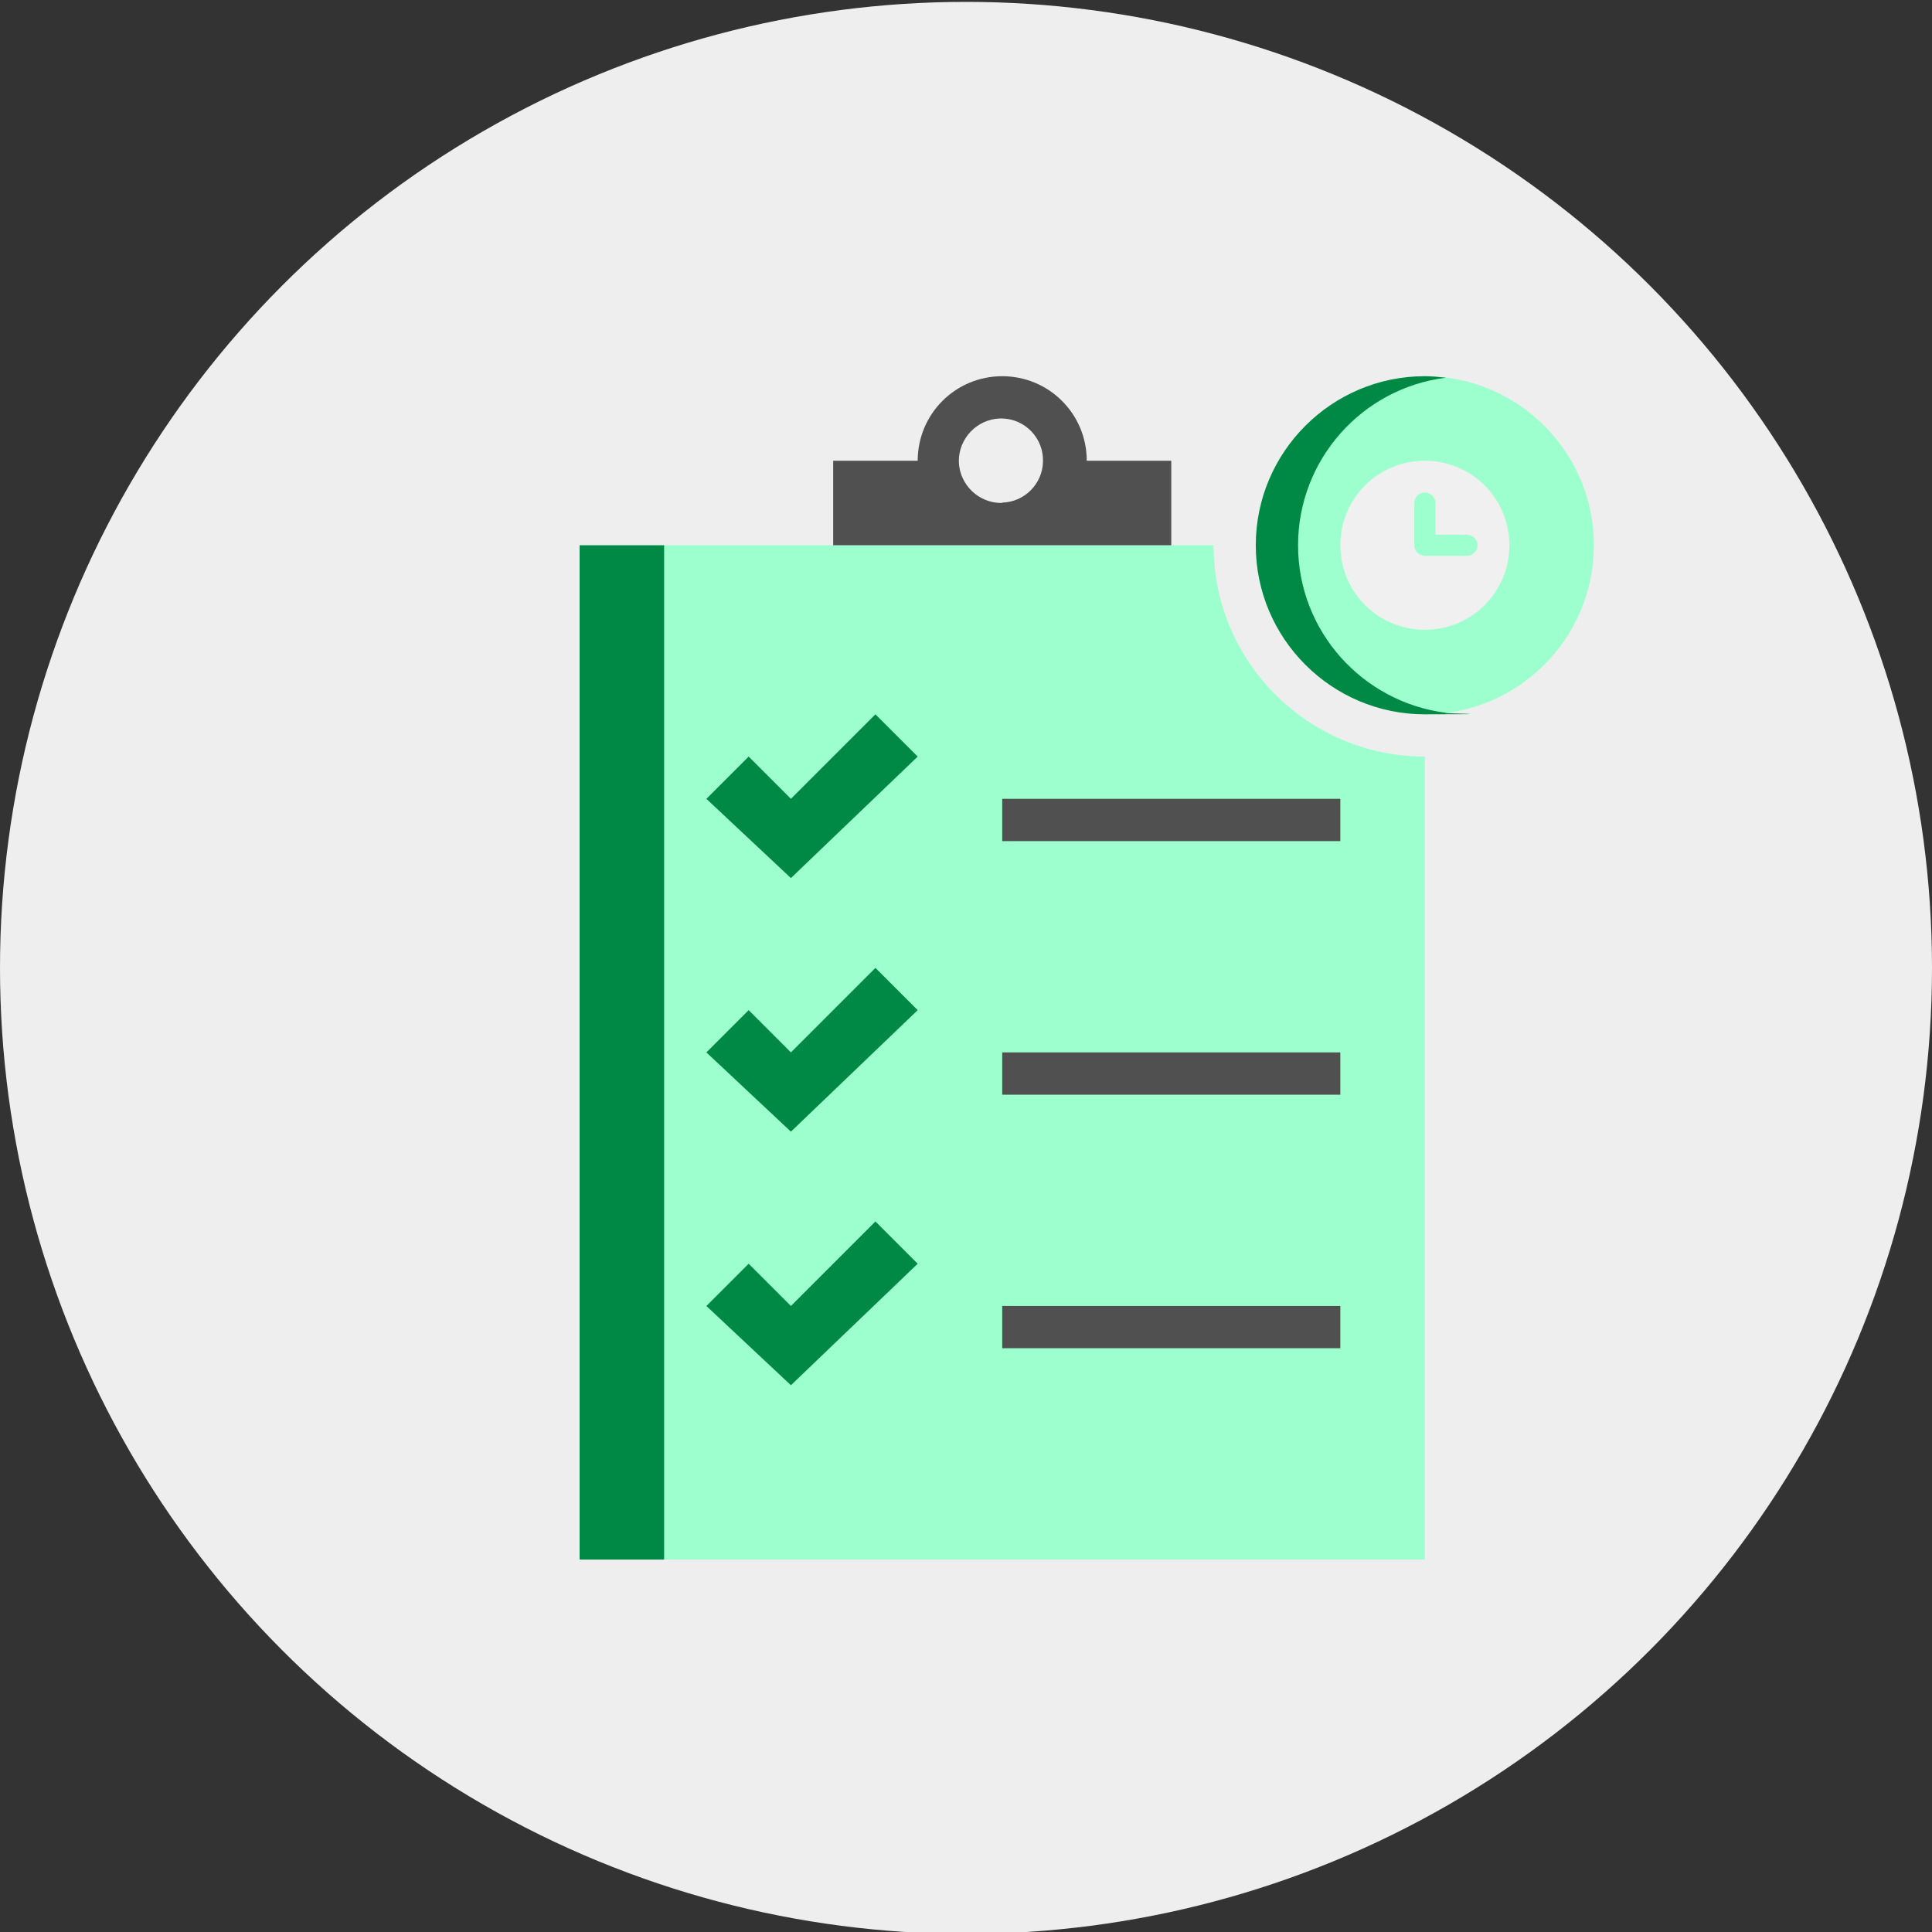 <?xml version="1.0" encoding="UTF-8"?>
<svg id="Layer_1" xmlns="http://www.w3.org/2000/svg" version="1.1" viewBox="0 0 512 512">
  <rect x="0" y="0" width="512" height="512" fill="#333333" stroke="none"/>
  <!-- Generator: Adobe Illustrator 29.0.1, SVG Export Plug-In . SVG Version: 2.1.0 Build 192)  -->
  <defs>
    <style>
      .st0 {
        fill: #9effce;
      }

      .st1 {
        fill: #505050;
      }

      .st2 {
        fill: #f0f0f0;
      }

      .st3 {
        fill: #eee;
      }

      .st4 {
        fill: #008944;
      }
    </style>
  </defs>
  <circle class="st3" cx="256" cy="256.5" r="256"/>
  <path class="st0" d="M321.6,144.5h-168v268.8h224v-212.8c-30.9,0-56-25.1-56-56Z"/>
  <path class="st4" d="M153.6,144.5h22.4v268.8h-22.4V144.5Z"/>
  <path class="st1" d="M288,122.1c0-12.4-10-22.4-22.4-22.4s-22.4,10-22.4,22.4h-22.4v22.4h89.6v-22.4h-22.4ZM265.6,133.3c-6.2.1-11.3-4.8-11.5-10.9-.1-6.2,4.8-11.3,10.9-11.5.2,0,.3,0,.5,0,6.2.1,11.1,5.3,10.9,11.4-.1,6-5,10.8-10.9,10.9ZM265.6,211.7h89.6v11.2h-89.6v-11.2ZM265.6,278.9h89.6v11.2h-89.6v-11.2ZM265.6,346.1h89.6v11.2h-89.6v-11.2Z"/>
  <path class="st4" d="M243.2,200.5l-33.6,32.2-22.4-21,11.2-11.2,11.2,11.2,22.4-22.4,11.2,11.2ZM243.2,267.7l-33.6,32.2-22.4-21,11.2-11.2,11.2,11.2,22.4-22.4,11.2,11.2ZM243.2,334.9l-33.6,32.2-22.4-21,11.2-11.2,11.2,11.2,22.4-22.4,11.2,11.2Z"/>
  <path class="st0" d="M377.6,189.3c-24.7,0-44.8-20.1-44.8-44.8s20.1-44.8,44.8-44.8,44.8,20.1,44.8,44.8-20.1,44.8-44.8,44.8Z"/>
  <path class="st4" d="M344,144.5c0-22.8,17.1-41.7,39.2-44.4-1.9-.2-3.7-.4-5.6-.4-24.7,0-44.8,20.1-44.8,44.8s20.1,44.8,44.8,44.8,3.8-.2,5.6-.4c-22.1-2.8-39.2-21.6-39.2-44.4Z"/>
  <path class="st2" d="M377.6,166.9c-12.4,0-22.4-10-22.4-22.4s10-22.4,22.4-22.4,22.4,10,22.4,22.4-10,22.4-22.4,22.4Z"/>
  <path class="st0" d="M388.8,147.3h-11.2c-1.5,0-2.8-1.3-2.8-2.8v-11.2c0-1.5,1.3-2.8,2.8-2.8s2.8,1.3,2.8,2.8v8.4h8.4c1.5,0,2.8,1.3,2.8,2.8s-1.3,2.8-2.8,2.8Z"/>
</svg>